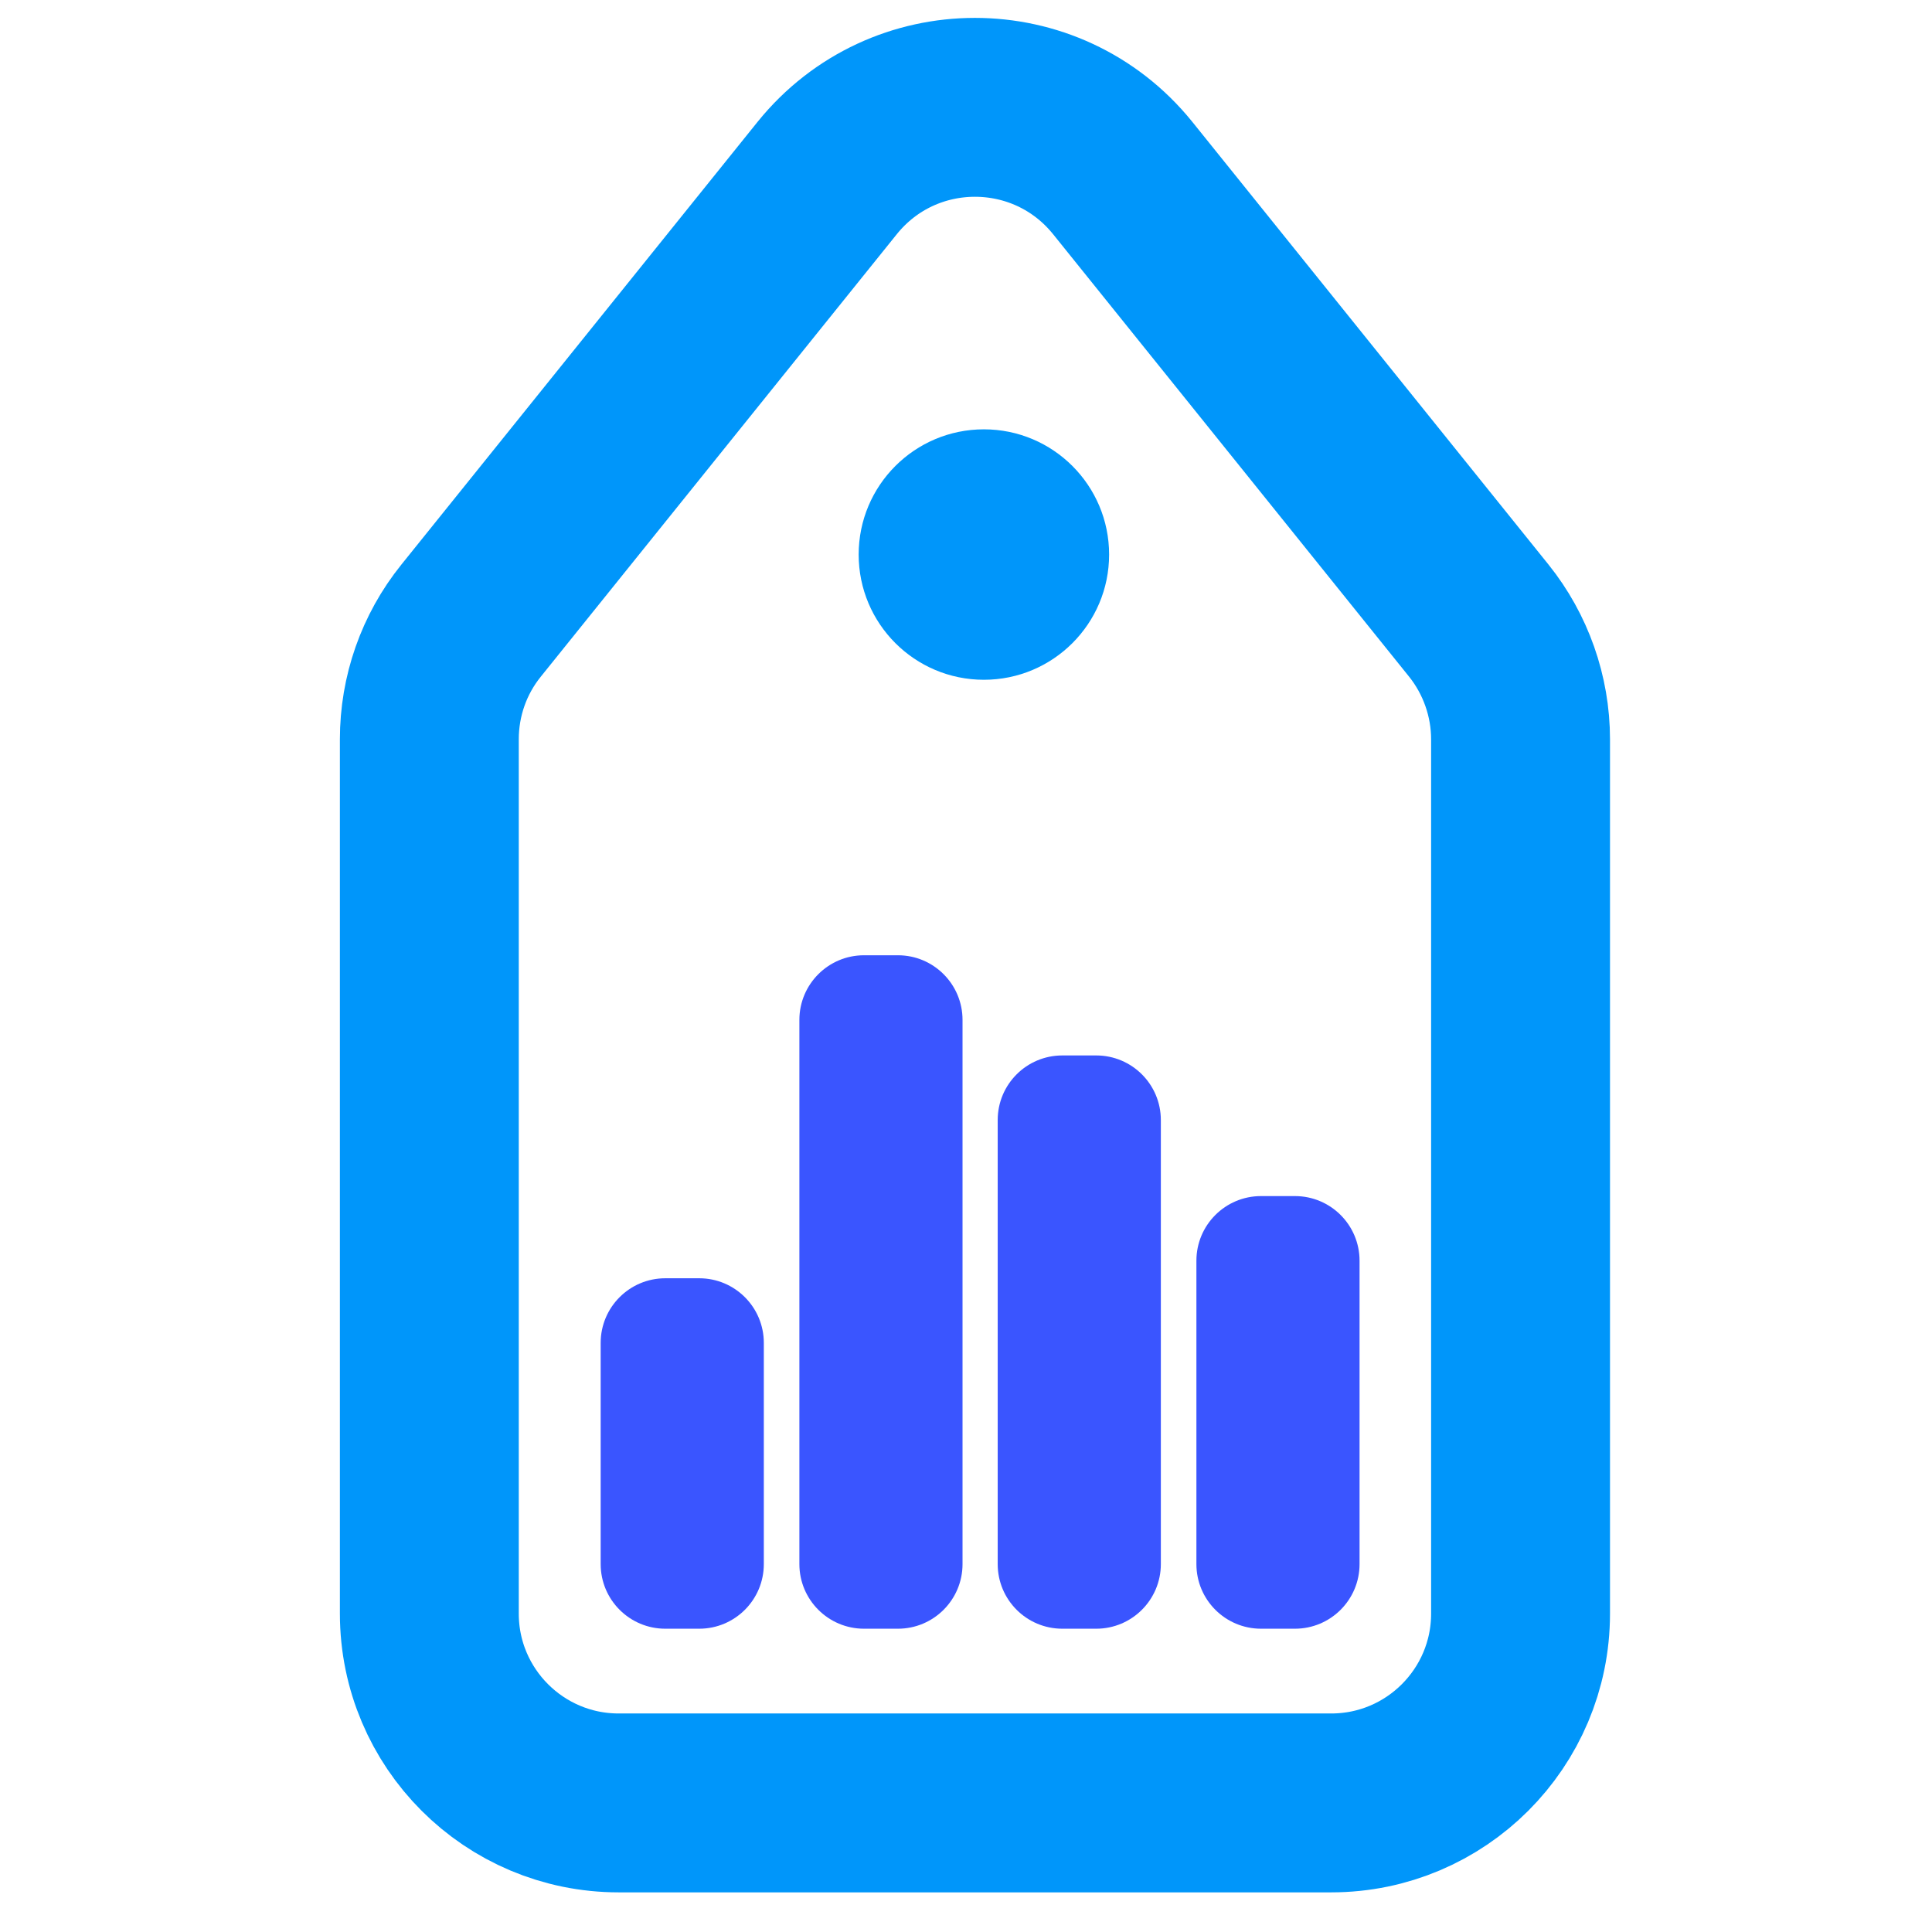 <svg width="54" height="54" viewBox="0 0 54 54" fill="none" xmlns="http://www.w3.org/2000/svg">
<path d="M17.292 50.392H37.208C40.13 50.392 42.5 48.022 42.5 45.1V20.663C42.5 19.459 42.083 18.281 41.334 17.348L31.376 4.971C29.251 2.343 25.249 2.343 23.124 4.971L13.166 17.348C12.405 18.293 12 19.459 12 20.663V45.1C12 48.022 14.37 50.392 17.292 50.392Z" stroke="#0096FA" stroke-width="5" stroke-miterlimit="10"/>
<path d="M36.194 33.431H35.246C34.248 33.431 33.44 34.24 33.44 35.237V43.717C33.44 44.714 34.248 45.523 35.246 45.523H36.194C37.192 45.523 38 44.714 38 43.717V35.237C38 34.24 37.192 33.431 36.194 33.431Z" fill="#3A55FF"/>
<path d="M30.64 29.5H29.692C28.694 29.5 27.886 30.308 27.886 31.306V43.717C27.886 44.714 28.694 45.523 29.692 45.523H30.64C31.637 45.523 32.446 44.714 32.446 43.717V31.306C32.446 30.308 31.637 29.5 30.64 29.5Z" fill="#3A55FF"/>
<path d="M25.097 26.7H24.149C23.152 26.7 22.343 27.509 22.343 28.506V43.717C22.343 44.714 23.152 45.523 24.149 45.523H25.097C26.095 45.523 26.903 44.714 26.903 43.717V28.506C26.903 27.509 26.095 26.7 25.097 26.7Z" fill="#3A55FF"/>
<path d="M19.543 35.728H18.595C17.597 35.728 16.789 36.537 16.789 37.534V43.717C16.789 44.714 17.597 45.523 18.595 45.523H19.543C20.541 45.523 21.349 44.714 21.349 43.717V37.534C21.349 36.537 20.541 35.728 19.543 35.728Z" fill="#3A55FF"/>
<path d="M27.5 19C29.433 19 31 17.433 31 15.5C31 13.567 29.433 12 27.5 12C25.567 12 24 13.567 24 15.5C24 17.433 25.567 19 27.5 19Z" fill="#0096FA"/>
</svg>
